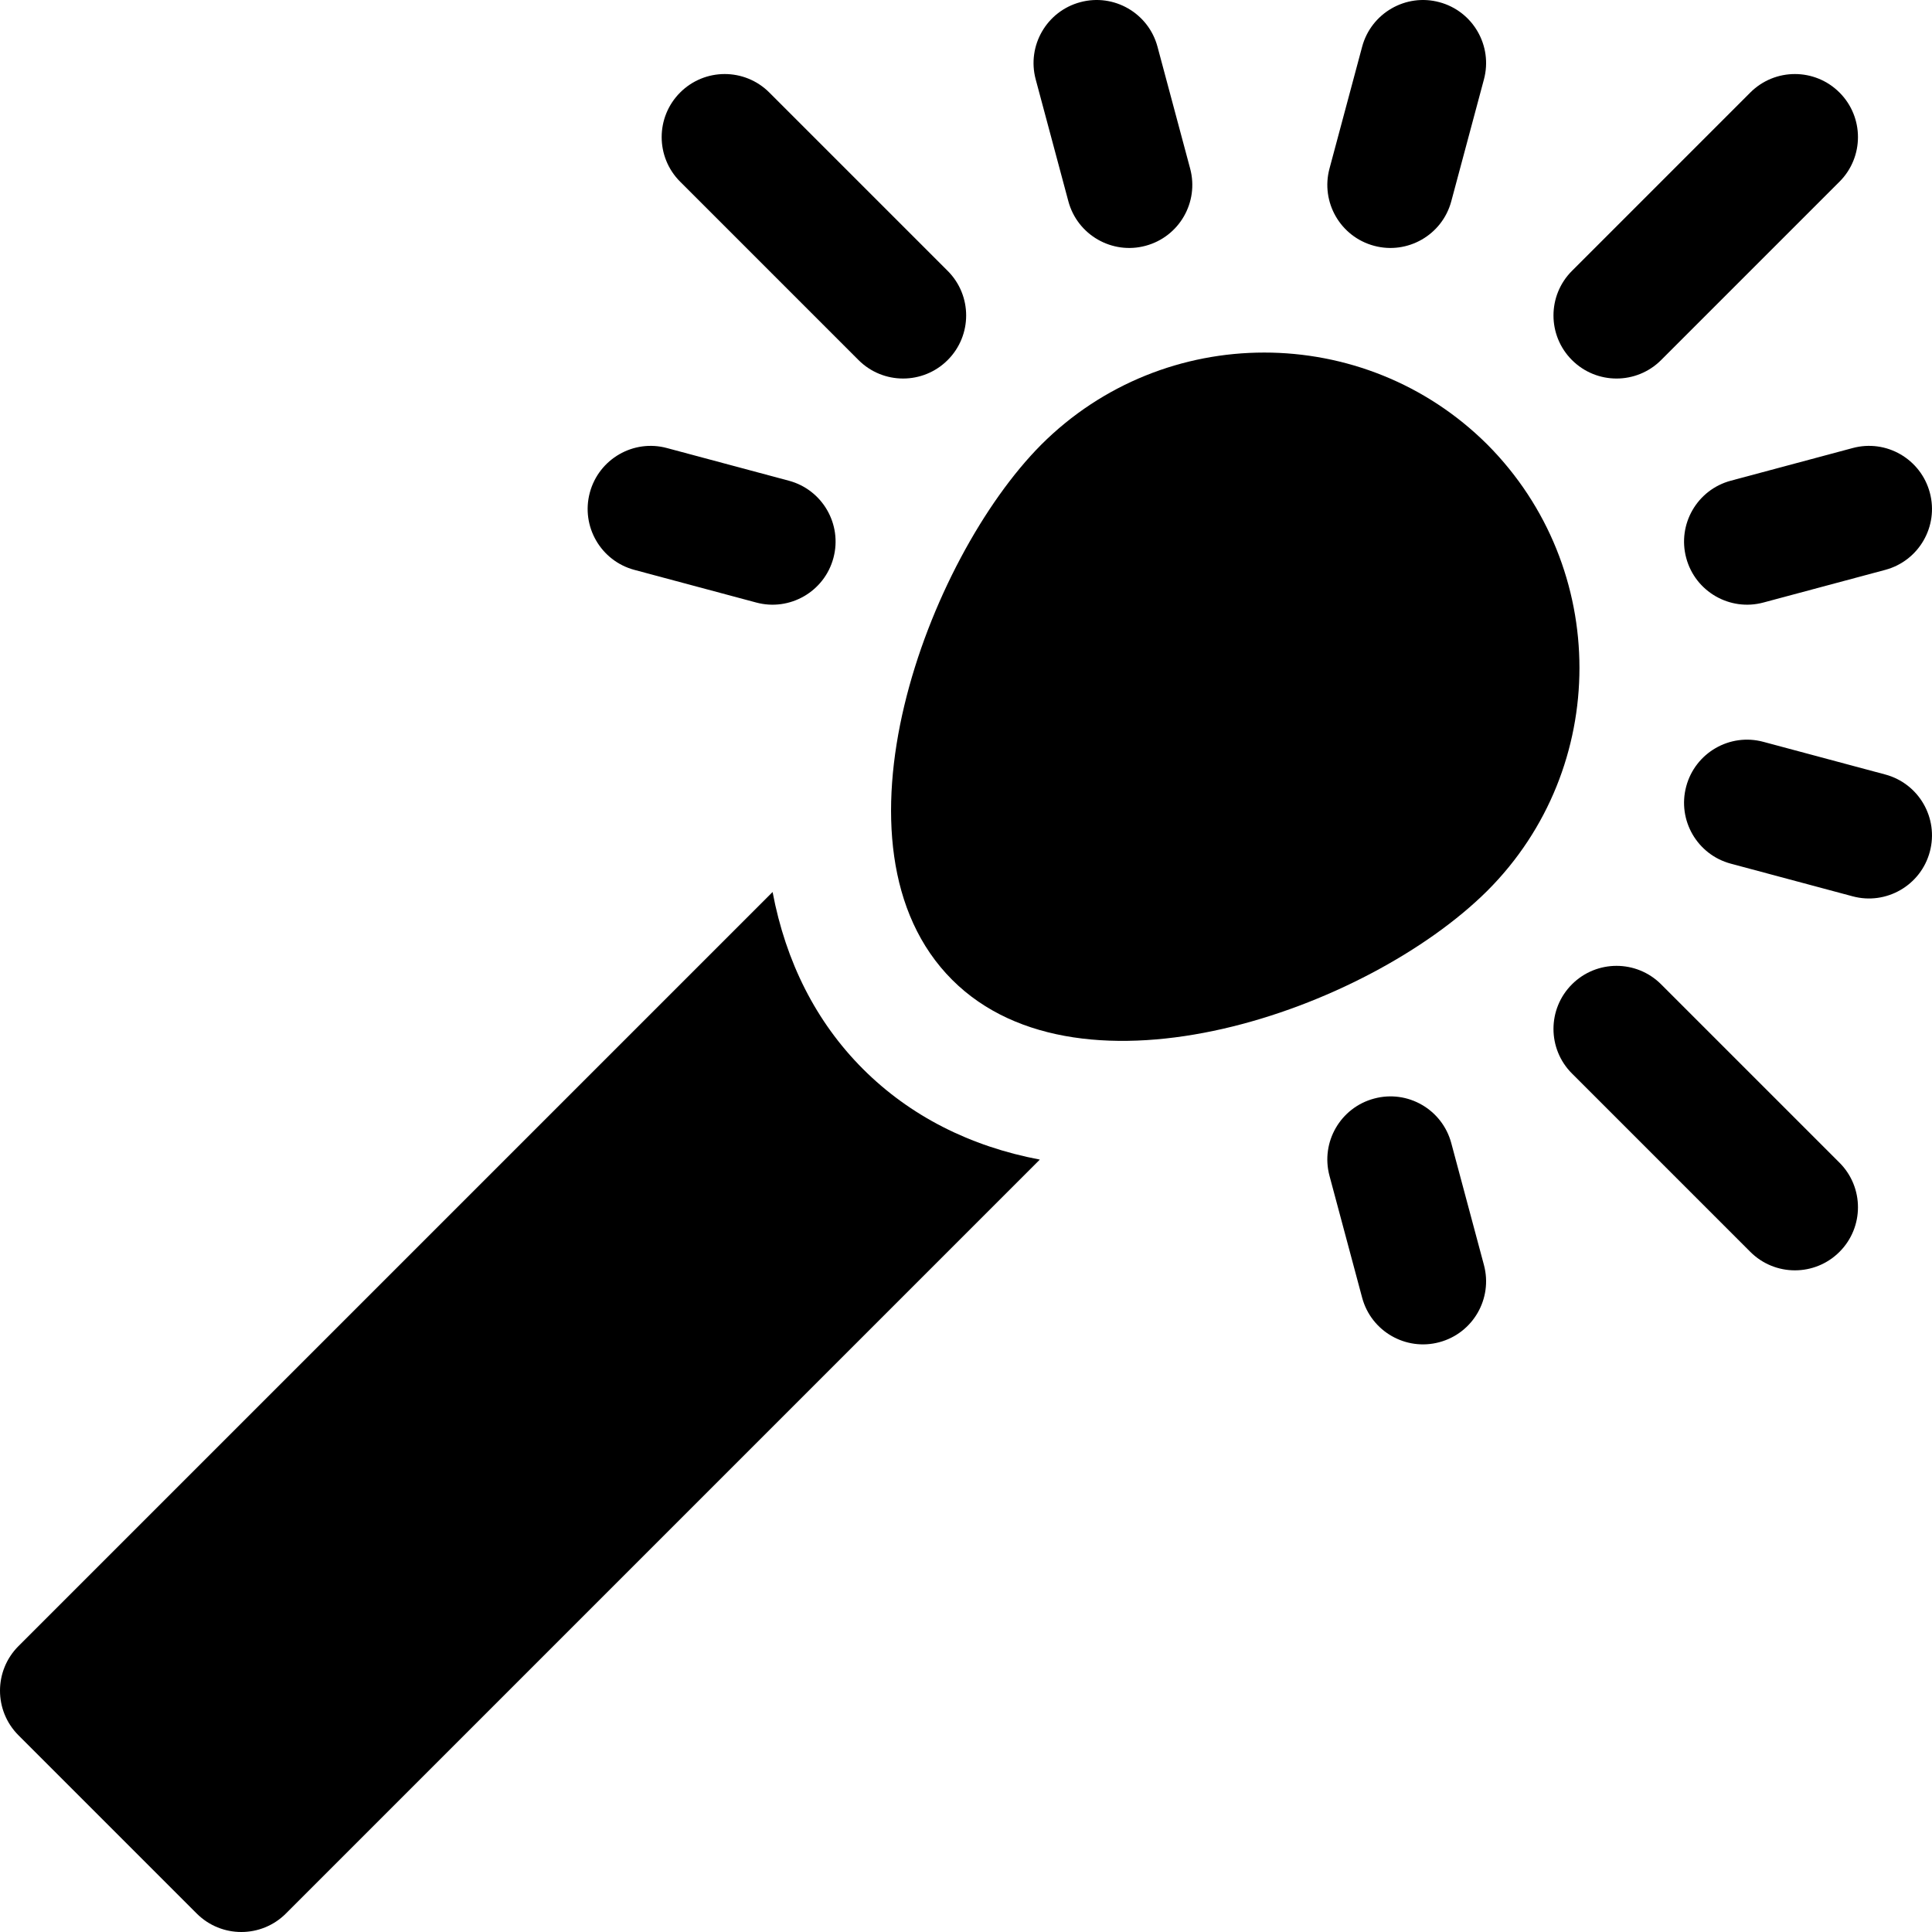 <?xml version="1.0" encoding="iso-8859-1"?>
<!-- Uploaded to: SVG Repo, www.svgrepo.com, Generator: SVG Repo Mixer Tools -->
<svg fill="#000000" height="800px" width="800px" version="1.1" id="Layer_1" xmlns="http://www.w3.org/2000/svg" xmlns:xlink="http://www.w3.org/1999/xlink" 
	 viewBox="0 0 512 512" xml:space="preserve">
<g>
	<g>
		<path d="M394.15,117.797c-32.64-32.498-85.669-32.498-118.232,0.066c-30.134,30.317-58.703,106.682-23.582,141.803
			c34.26,34.26,109.796,8.218,141.803-23.582c0.017-0.011,0.027-0.022,0.038-0.038C426.703,203.525,426.714,150.502,394.15,117.797z
			"/>
	</g>
</g>
<g>
	<g>
		<path d="M251.145,71.786l-47.268-47.268c-6.528-6.528-17.104-6.528-23.631,0c-6.528,6.522-6.528,17.108,0,23.631l47.268,47.268
			c6.528,6.528,17.103,6.528,23.631,0C257.673,88.895,257.673,78.309,251.145,71.786z"/>
	</g>
</g>
<g>
	<g>
		<path d="M487.484,308.125l-47.268-47.268c-6.528-6.528-17.104-6.528-23.631,0c-6.528,6.522-6.528,17.108,0,23.631l47.268,47.268
			c6.529,6.529,17.103,6.529,23.631,0C494.012,325.234,494.012,314.648,487.484,308.125z"/>
	</g>
</g>
<g>
	<g>
		<path d="M209.051,127.394l-32.281-8.65c-8.889-2.421-18.077,2.9-20.465,11.815c-2.388,8.915,2.899,18.076,11.815,20.465
			l32.281,8.65c8.84,2.393,18.068-2.85,20.465-11.815C223.255,138.943,217.966,129.782,209.051,127.394z"/>
	</g>
</g>
<g>
	<g>
		<path d="M499.609,205.25l-32.281-8.65c-8.911-2.415-18.082,2.9-20.465,11.815c-2.389,8.916,2.9,18.077,11.815,20.465l32.281,8.65
			c8.84,2.393,18.068-2.85,20.465-11.815C513.813,216.799,508.525,207.637,499.609,205.25z"/>
	</g>
</g>
<g>
	<g>
		<path d="M511.425,130.558c-2.383-8.915-11.549-14.236-20.465-11.815l-32.281,8.65c-8.916,2.389-14.204,11.549-11.815,20.465
			c2.396,8.965,11.625,14.208,20.465,11.815l32.281-8.65C508.526,148.635,513.814,139.475,511.425,130.558z"/>
	</g>
</g>
<g>
	<g>
		<path d="M381.443,0.577c-8.884-2.4-18.077,2.904-20.465,11.815l-8.65,32.281c-2.389,8.916,2.9,18.077,11.815,20.465
			c8.84,2.393,18.068-2.85,20.465-11.815l8.65-32.281C395.647,12.126,390.358,2.965,381.443,0.577z"/>
	</g>
</g>
<g>
	<g>
		<path d="M393.258,335.232l-8.65-32.281c-2.383-8.916-11.549-14.23-20.465-11.815c-8.916,2.389-14.204,11.549-11.815,20.465
			l8.65,32.281c2.396,8.965,11.623,14.208,20.465,11.815C390.359,353.309,395.647,344.148,393.258,335.232z"/>
	</g>
</g>
<g>
	<g>
		<path d="M315.402,44.673l-8.65-32.281c-2.383-8.911-11.549-14.215-20.465-11.815c-8.916,2.389-14.204,11.549-11.815,20.465
			l8.65,32.281c2.396,8.965,11.625,14.208,20.465,11.815C312.503,62.75,317.791,53.59,315.402,44.673z"/>
	</g>
</g>
<g>
	<g>
		<path d="M487.483,24.518c-6.528-6.528-17.104-6.528-23.631,0l-47.267,47.268c-6.528,6.522-6.528,17.108,0,23.631
			c6.529,6.529,17.103,6.529,23.631,0l47.268-47.268C494.012,41.627,494.012,31.041,487.483,24.518z"/>
	</g>
</g>
<g>
	<g>
		<path d="M228.705,283.297c-12.471-12.468-20.485-28.444-23.959-46.907L4.894,436.236c-6.524,6.524-6.524,17.107,0,23.631
			l47.241,47.24c6.524,6.524,17.107,6.524,23.631,0l199.799-199.803C257.099,303.815,241.127,295.721,228.705,283.297z"/>
	</g>
</g>
</svg>
